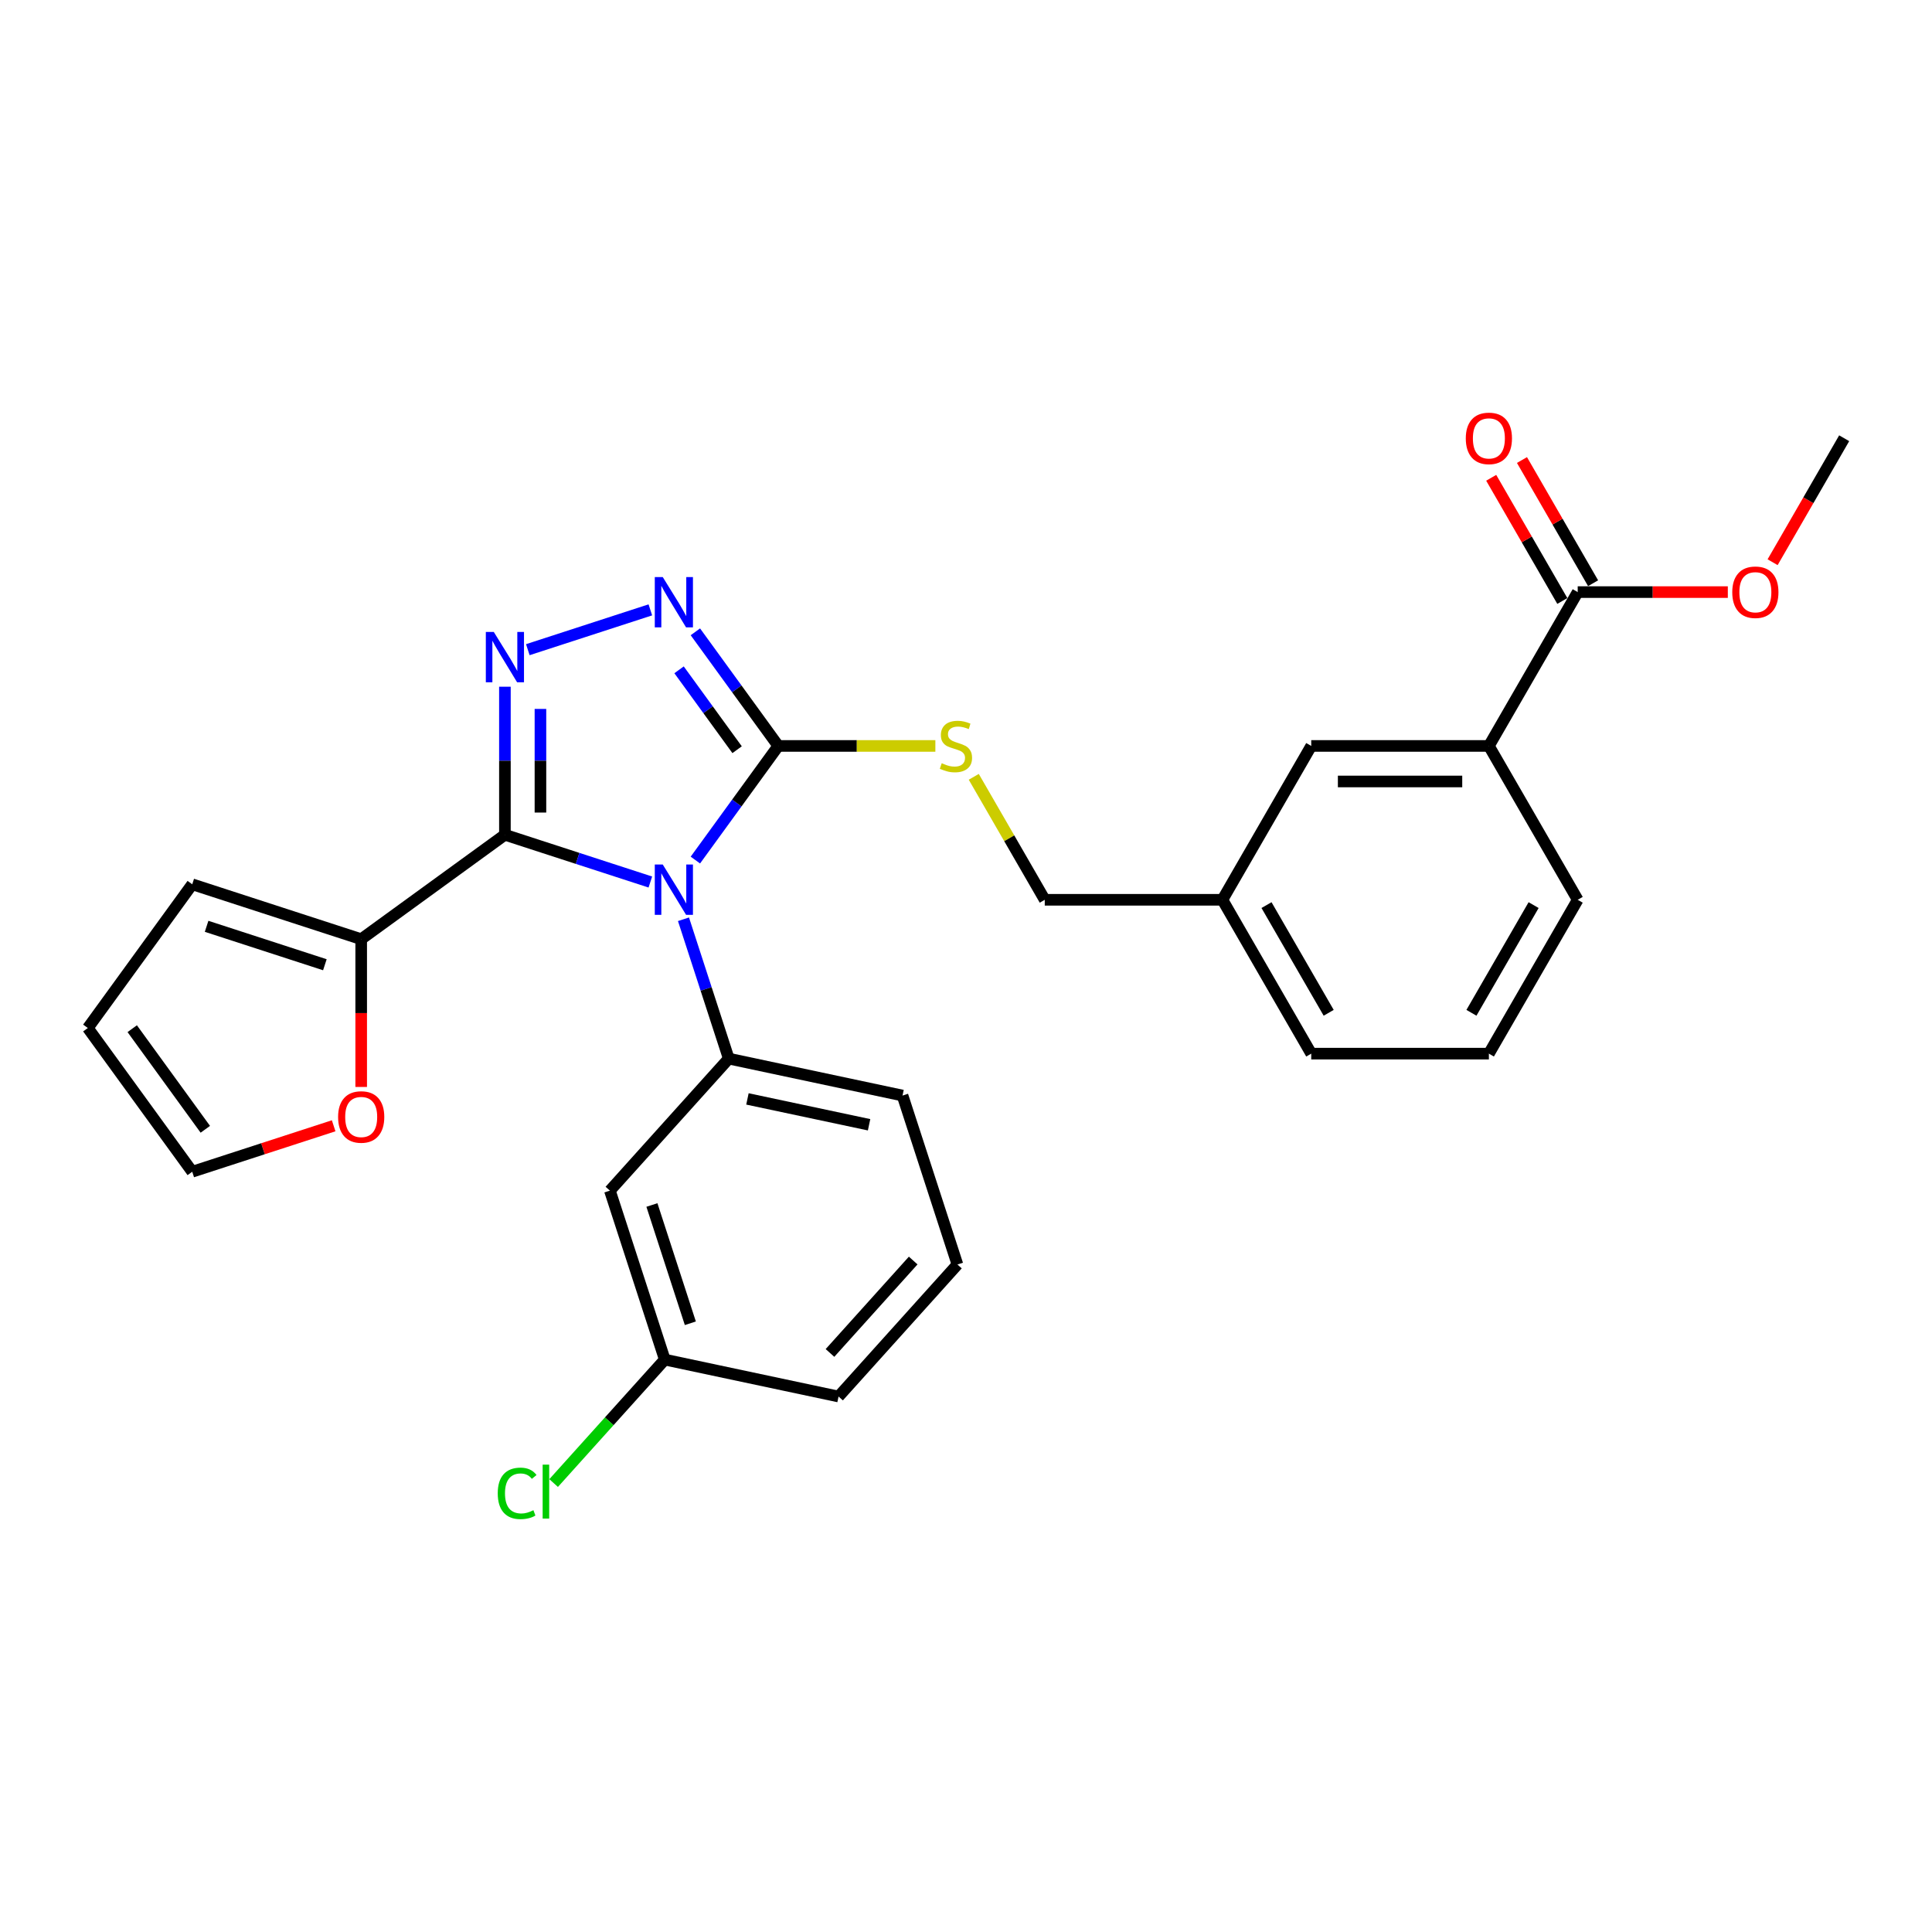 <?xml version='1.0' encoding='iso-8859-1'?>
<svg version='1.1' baseProfile='full'
              xmlns='http://www.w3.org/2000/svg'
                      xmlns:rdkit='http://www.rdkit.org/xml'
                      xmlns:xlink='http://www.w3.org/1999/xlink'
                  xml:space='preserve'
width='1000px' height='1000px' viewBox='0 0 1000 1000'>
<!-- END OF HEADER -->
<rect style='opacity:1.0;fill:#FFFFFF;stroke:none' width='1000' height='1000' x='0' y='0'> </rect>
<path class='bond-0' d='M 336.618,315.665 L 273.197,336.272' style='fill:none;fill-rule:evenodd;stroke:#0000FF;stroke-width:6px;stroke-linecap:butt;stroke-linejoin:miter;stroke-opacity:1' />
<path class='bond-1' d='M 359.923,327.028 L 381.381,356.564' style='fill:none;fill-rule:evenodd;stroke:#0000FF;stroke-width:6px;stroke-linecap:butt;stroke-linejoin:miter;stroke-opacity:1' />
<path class='bond-1' d='M 381.381,356.564 L 402.84,386.099' style='fill:none;fill-rule:evenodd;stroke:#000000;stroke-width:6px;stroke-linecap:butt;stroke-linejoin:miter;stroke-opacity:1' />
<path class='bond-1' d='M 351.482,346.698 L 366.503,367.373' style='fill:none;fill-rule:evenodd;stroke:#0000FF;stroke-width:6px;stroke-linecap:butt;stroke-linejoin:miter;stroke-opacity:1' />
<path class='bond-1' d='M 366.503,367.373 L 381.525,388.048' style='fill:none;fill-rule:evenodd;stroke:#000000;stroke-width:6px;stroke-linecap:butt;stroke-linejoin:miter;stroke-opacity:1' />
<path class='bond-2' d='M 261.342,355.443 L 261.342,393.759' style='fill:none;fill-rule:evenodd;stroke:#0000FF;stroke-width:6px;stroke-linecap:butt;stroke-linejoin:miter;stroke-opacity:1' />
<path class='bond-2' d='M 261.342,393.759 L 261.342,432.074' style='fill:none;fill-rule:evenodd;stroke:#000000;stroke-width:6px;stroke-linecap:butt;stroke-linejoin:miter;stroke-opacity:1' />
<path class='bond-2' d='M 279.732,366.937 L 279.732,393.759' style='fill:none;fill-rule:evenodd;stroke:#0000FF;stroke-width:6px;stroke-linecap:butt;stroke-linejoin:miter;stroke-opacity:1' />
<path class='bond-2' d='M 279.732,393.759 L 279.732,420.58' style='fill:none;fill-rule:evenodd;stroke:#000000;stroke-width:6px;stroke-linecap:butt;stroke-linejoin:miter;stroke-opacity:1' />
<path class='bond-3' d='M 261.342,432.074 L 186.952,486.122' style='fill:none;fill-rule:evenodd;stroke:#000000;stroke-width:6px;stroke-linecap:butt;stroke-linejoin:miter;stroke-opacity:1' />
<path class='bond-4' d='M 261.342,432.074 L 298.98,444.304' style='fill:none;fill-rule:evenodd;stroke:#000000;stroke-width:6px;stroke-linecap:butt;stroke-linejoin:miter;stroke-opacity:1' />
<path class='bond-4' d='M 298.98,444.304 L 336.618,456.533' style='fill:none;fill-rule:evenodd;stroke:#0000FF;stroke-width:6px;stroke-linecap:butt;stroke-linejoin:miter;stroke-opacity:1' />
<path class='bond-5' d='M 359.923,445.17 L 381.381,415.634' style='fill:none;fill-rule:evenodd;stroke:#0000FF;stroke-width:6px;stroke-linecap:butt;stroke-linejoin:miter;stroke-opacity:1' />
<path class='bond-5' d='M 381.381,415.634 L 402.84,386.099' style='fill:none;fill-rule:evenodd;stroke:#000000;stroke-width:6px;stroke-linecap:butt;stroke-linejoin:miter;stroke-opacity:1' />
<path class='bond-6' d='M 353.77,475.808 L 365.489,511.874' style='fill:none;fill-rule:evenodd;stroke:#0000FF;stroke-width:6px;stroke-linecap:butt;stroke-linejoin:miter;stroke-opacity:1' />
<path class='bond-6' d='M 365.489,511.874 L 377.207,547.939' style='fill:none;fill-rule:evenodd;stroke:#000000;stroke-width:6px;stroke-linecap:butt;stroke-linejoin:miter;stroke-opacity:1' />
<path class='bond-7' d='M 402.84,386.099 L 443.492,386.099' style='fill:none;fill-rule:evenodd;stroke:#000000;stroke-width:6px;stroke-linecap:butt;stroke-linejoin:miter;stroke-opacity:1' />
<path class='bond-7' d='M 443.492,386.099 L 484.143,386.099' style='fill:none;fill-rule:evenodd;stroke:#CCCC00;stroke-width:6px;stroke-linecap:butt;stroke-linejoin:miter;stroke-opacity:1' />
<path class='bond-8' d='M 816.619,465.731 L 770.644,545.363' style='fill:none;fill-rule:evenodd;stroke:#000000;stroke-width:6px;stroke-linecap:butt;stroke-linejoin:miter;stroke-opacity:1' />
<path class='bond-8' d='M 793.796,468.481 L 761.614,524.223' style='fill:none;fill-rule:evenodd;stroke:#000000;stroke-width:6px;stroke-linecap:butt;stroke-linejoin:miter;stroke-opacity:1' />
<path class='bond-9' d='M 816.619,465.731 L 770.644,386.099' style='fill:none;fill-rule:evenodd;stroke:#000000;stroke-width:6px;stroke-linecap:butt;stroke-linejoin:miter;stroke-opacity:1' />
<path class='bond-10' d='M 504.018,402.08 L 522.392,433.905' style='fill:none;fill-rule:evenodd;stroke:#CCCC00;stroke-width:6px;stroke-linecap:butt;stroke-linejoin:miter;stroke-opacity:1' />
<path class='bond-10' d='M 522.392,433.905 L 540.766,465.731' style='fill:none;fill-rule:evenodd;stroke:#000000;stroke-width:6px;stroke-linecap:butt;stroke-linejoin:miter;stroke-opacity:1' />
<path class='bond-11' d='M 770.644,545.363 L 678.693,545.363' style='fill:none;fill-rule:evenodd;stroke:#000000;stroke-width:6px;stroke-linecap:butt;stroke-linejoin:miter;stroke-opacity:1' />
<path class='bond-12' d='M 678.693,545.363 L 632.717,465.731' style='fill:none;fill-rule:evenodd;stroke:#000000;stroke-width:6px;stroke-linecap:butt;stroke-linejoin:miter;stroke-opacity:1' />
<path class='bond-12' d='M 687.723,524.223 L 655.54,468.481' style='fill:none;fill-rule:evenodd;stroke:#000000;stroke-width:6px;stroke-linecap:butt;stroke-linejoin:miter;stroke-opacity:1' />
<path class='bond-13' d='M 495.563,654.508 L 434.036,722.84' style='fill:none;fill-rule:evenodd;stroke:#000000;stroke-width:6px;stroke-linecap:butt;stroke-linejoin:miter;stroke-opacity:1' />
<path class='bond-13' d='M 472.667,652.452 L 429.598,700.285' style='fill:none;fill-rule:evenodd;stroke:#000000;stroke-width:6px;stroke-linecap:butt;stroke-linejoin:miter;stroke-opacity:1' />
<path class='bond-14' d='M 495.563,654.508 L 467.149,567.057' style='fill:none;fill-rule:evenodd;stroke:#000000;stroke-width:6px;stroke-linecap:butt;stroke-linejoin:miter;stroke-opacity:1' />
<path class='bond-15' d='M 434.036,722.84 L 344.094,703.723' style='fill:none;fill-rule:evenodd;stroke:#000000;stroke-width:6px;stroke-linecap:butt;stroke-linejoin:miter;stroke-opacity:1' />
<path class='bond-16' d='M 186.952,562.607 L 186.952,524.364' style='fill:none;fill-rule:evenodd;stroke:#FF0000;stroke-width:6px;stroke-linecap:butt;stroke-linejoin:miter;stroke-opacity:1' />
<path class='bond-16' d='M 186.952,524.364 L 186.952,486.122' style='fill:none;fill-rule:evenodd;stroke:#000000;stroke-width:6px;stroke-linecap:butt;stroke-linejoin:miter;stroke-opacity:1' />
<path class='bond-17' d='M 172.7,582.704 L 136.101,594.595' style='fill:none;fill-rule:evenodd;stroke:#FF0000;stroke-width:6px;stroke-linecap:butt;stroke-linejoin:miter;stroke-opacity:1' />
<path class='bond-17' d='M 136.101,594.595 L 99.502,606.487' style='fill:none;fill-rule:evenodd;stroke:#000000;stroke-width:6px;stroke-linecap:butt;stroke-linejoin:miter;stroke-opacity:1' />
<path class='bond-18' d='M 186.952,486.122 L 99.502,457.707' style='fill:none;fill-rule:evenodd;stroke:#000000;stroke-width:6px;stroke-linecap:butt;stroke-linejoin:miter;stroke-opacity:1' />
<path class='bond-18' d='M 168.152,499.35 L 106.937,479.46' style='fill:none;fill-rule:evenodd;stroke:#000000;stroke-width:6px;stroke-linecap:butt;stroke-linejoin:miter;stroke-opacity:1' />
<path class='bond-19' d='M 99.502,457.707 L 45.455,532.097' style='fill:none;fill-rule:evenodd;stroke:#000000;stroke-width:6px;stroke-linecap:butt;stroke-linejoin:miter;stroke-opacity:1' />
<path class='bond-20' d='M 45.455,532.097 L 99.502,606.487' style='fill:none;fill-rule:evenodd;stroke:#000000;stroke-width:6px;stroke-linecap:butt;stroke-linejoin:miter;stroke-opacity:1' />
<path class='bond-20' d='M 68.44,532.446 L 106.273,584.519' style='fill:none;fill-rule:evenodd;stroke:#000000;stroke-width:6px;stroke-linecap:butt;stroke-linejoin:miter;stroke-opacity:1' />
<path class='bond-21' d='M 344.094,703.723 L 315.68,616.272' style='fill:none;fill-rule:evenodd;stroke:#000000;stroke-width:6px;stroke-linecap:butt;stroke-linejoin:miter;stroke-opacity:1' />
<path class='bond-21' d='M 357.322,684.922 L 337.432,623.707' style='fill:none;fill-rule:evenodd;stroke:#000000;stroke-width:6px;stroke-linecap:butt;stroke-linejoin:miter;stroke-opacity:1' />
<path class='bond-22' d='M 344.094,703.723 L 315.326,735.673' style='fill:none;fill-rule:evenodd;stroke:#000000;stroke-width:6px;stroke-linecap:butt;stroke-linejoin:miter;stroke-opacity:1' />
<path class='bond-22' d='M 315.326,735.673 L 286.558,767.623' style='fill:none;fill-rule:evenodd;stroke:#00CC00;stroke-width:6px;stroke-linecap:butt;stroke-linejoin:miter;stroke-opacity:1' />
<path class='bond-23' d='M 315.68,616.272 L 377.207,547.939' style='fill:none;fill-rule:evenodd;stroke:#000000;stroke-width:6px;stroke-linecap:butt;stroke-linejoin:miter;stroke-opacity:1' />
<path class='bond-24' d='M 377.207,547.939 L 467.149,567.057' style='fill:none;fill-rule:evenodd;stroke:#000000;stroke-width:6px;stroke-linecap:butt;stroke-linejoin:miter;stroke-opacity:1' />
<path class='bond-24' d='M 386.875,568.795 L 449.834,582.178' style='fill:none;fill-rule:evenodd;stroke:#000000;stroke-width:6px;stroke-linecap:butt;stroke-linejoin:miter;stroke-opacity:1' />
<path class='bond-25' d='M 632.717,465.731 L 678.693,386.099' style='fill:none;fill-rule:evenodd;stroke:#000000;stroke-width:6px;stroke-linecap:butt;stroke-linejoin:miter;stroke-opacity:1' />
<path class='bond-26' d='M 632.717,465.731 L 540.766,465.731' style='fill:none;fill-rule:evenodd;stroke:#000000;stroke-width:6px;stroke-linecap:butt;stroke-linejoin:miter;stroke-opacity:1' />
<path class='bond-27' d='M 678.693,386.099 L 770.644,386.099' style='fill:none;fill-rule:evenodd;stroke:#000000;stroke-width:6px;stroke-linecap:butt;stroke-linejoin:miter;stroke-opacity:1' />
<path class='bond-27' d='M 692.485,404.489 L 756.851,404.489' style='fill:none;fill-rule:evenodd;stroke:#000000;stroke-width:6px;stroke-linecap:butt;stroke-linejoin:miter;stroke-opacity:1' />
<path class='bond-28' d='M 770.644,386.099 L 816.619,306.467' style='fill:none;fill-rule:evenodd;stroke:#000000;stroke-width:6px;stroke-linecap:butt;stroke-linejoin:miter;stroke-opacity:1' />
<path class='bond-29' d='M 816.619,306.467 L 855.468,306.467' style='fill:none;fill-rule:evenodd;stroke:#000000;stroke-width:6px;stroke-linecap:butt;stroke-linejoin:miter;stroke-opacity:1' />
<path class='bond-29' d='M 855.468,306.467 L 894.318,306.467' style='fill:none;fill-rule:evenodd;stroke:#FF0000;stroke-width:6px;stroke-linecap:butt;stroke-linejoin:miter;stroke-opacity:1' />
<path class='bond-30' d='M 824.582,301.87 L 806.176,269.989' style='fill:none;fill-rule:evenodd;stroke:#000000;stroke-width:6px;stroke-linecap:butt;stroke-linejoin:miter;stroke-opacity:1' />
<path class='bond-30' d='M 806.176,269.989 L 787.77,238.109' style='fill:none;fill-rule:evenodd;stroke:#FF0000;stroke-width:6px;stroke-linecap:butt;stroke-linejoin:miter;stroke-opacity:1' />
<path class='bond-30' d='M 808.656,311.065 L 790.25,279.184' style='fill:none;fill-rule:evenodd;stroke:#000000;stroke-width:6px;stroke-linecap:butt;stroke-linejoin:miter;stroke-opacity:1' />
<path class='bond-30' d='M 790.25,279.184 L 771.843,247.304' style='fill:none;fill-rule:evenodd;stroke:#FF0000;stroke-width:6px;stroke-linecap:butt;stroke-linejoin:miter;stroke-opacity:1' />
<path class='bond-31' d='M 917.499,291.001 L 936.022,258.918' style='fill:none;fill-rule:evenodd;stroke:#FF0000;stroke-width:6px;stroke-linecap:butt;stroke-linejoin:miter;stroke-opacity:1' />
<path class='bond-31' d='M 936.022,258.918 L 954.545,226.835' style='fill:none;fill-rule:evenodd;stroke:#000000;stroke-width:6px;stroke-linecap:butt;stroke-linejoin:miter;stroke-opacity:1' />
<path  class='atom-0' d='M 343.037 298.689
L 351.57 312.482
Q 352.416 313.842, 353.776 316.307
Q 355.137 318.771, 355.211 318.918
L 355.211 298.689
L 358.668 298.689
L 358.668 324.729
L 355.101 324.729
L 345.942 309.649
Q 344.876 307.884, 343.735 305.861
Q 342.632 303.838, 342.301 303.213
L 342.301 324.729
L 338.917 324.729
L 338.917 298.689
L 343.037 298.689
' fill='#0000FF'/>
<path  class='atom-1' d='M 255.586 327.103
L 264.119 340.896
Q 264.965 342.257, 266.326 344.721
Q 267.687 347.185, 267.76 347.333
L 267.76 327.103
L 271.218 327.103
L 271.218 353.144
L 267.65 353.144
L 258.492 338.064
Q 257.425 336.298, 256.285 334.276
Q 255.182 332.253, 254.851 331.627
L 254.851 353.144
L 251.467 353.144
L 251.467 327.103
L 255.586 327.103
' fill='#0000FF'/>
<path  class='atom-3' d='M 343.037 447.469
L 351.57 461.261
Q 352.416 462.622, 353.776 465.086
Q 355.137 467.551, 355.211 467.698
L 355.211 447.469
L 358.668 447.469
L 358.668 473.509
L 355.101 473.509
L 345.942 458.429
Q 344.876 456.664, 343.735 454.641
Q 342.632 452.618, 342.301 451.993
L 342.301 473.509
L 338.917 473.509
L 338.917 447.469
L 343.037 447.469
' fill='#0000FF'/>
<path  class='atom-6' d='M 487.435 395.037
Q 487.729 395.147, 488.943 395.662
Q 490.157 396.177, 491.481 396.508
Q 492.842 396.802, 494.166 396.802
Q 496.63 396.802, 498.064 395.625
Q 499.499 394.411, 499.499 392.315
Q 499.499 390.88, 498.763 389.998
Q 498.064 389.115, 496.961 388.637
Q 495.858 388.159, 494.019 387.607
Q 491.701 386.908, 490.304 386.246
Q 488.943 385.584, 487.95 384.186
Q 486.994 382.789, 486.994 380.435
Q 486.994 377.161, 489.2 375.138
Q 491.444 373.116, 495.858 373.116
Q 498.874 373.116, 502.294 374.55
L 501.448 377.382
Q 498.322 376.095, 495.968 376.095
Q 493.43 376.095, 492.032 377.161
Q 490.635 378.191, 490.672 379.993
Q 490.672 381.391, 491.37 382.237
Q 492.106 383.083, 493.136 383.561
Q 494.203 384.039, 495.968 384.591
Q 498.322 385.327, 499.72 386.062
Q 501.117 386.798, 502.11 388.306
Q 503.14 389.777, 503.14 392.315
Q 503.14 395.919, 500.713 397.869
Q 498.322 399.781, 494.313 399.781
Q 491.996 399.781, 490.23 399.266
Q 488.502 398.788, 486.442 397.942
L 487.435 395.037
' fill='#CCCC00'/>
<path  class='atom-11' d='M 174.999 578.146
Q 174.999 571.894, 178.088 568.4
Q 181.178 564.905, 186.952 564.905
Q 192.727 564.905, 195.816 568.4
Q 198.906 571.894, 198.906 578.146
Q 198.906 584.473, 195.78 588.077
Q 192.653 591.645, 186.952 591.645
Q 181.215 591.645, 178.088 588.077
Q 174.999 584.509, 174.999 578.146
M 186.952 588.702
Q 190.925 588.702, 193.058 586.054
Q 195.228 583.369, 195.228 578.146
Q 195.228 573.034, 193.058 570.459
Q 190.925 567.848, 186.952 567.848
Q 182.98 567.848, 180.81 570.422
Q 178.677 572.997, 178.677 578.146
Q 178.677 583.406, 180.81 586.054
Q 182.98 588.702, 186.952 588.702
' fill='#FF0000'/>
<path  class='atom-20' d='M 257.63 772.957
Q 257.63 766.483, 260.646 763.099
Q 263.699 759.679, 269.473 759.679
Q 274.843 759.679, 277.712 763.467
L 275.285 765.453
Q 273.188 762.695, 269.473 762.695
Q 265.538 762.695, 263.441 765.343
Q 261.382 767.954, 261.382 772.957
Q 261.382 778.106, 263.515 780.754
Q 265.685 783.402, 269.878 783.402
Q 272.747 783.402, 276.094 781.674
L 277.124 784.432
Q 275.763 785.315, 273.703 785.83
Q 271.643 786.345, 269.363 786.345
Q 263.699 786.345, 260.646 782.887
Q 257.63 779.43, 257.63 772.957
' fill='#00CC00'/>
<path  class='atom-20' d='M 280.875 758.097
L 284.259 758.097
L 284.259 786.014
L 280.875 786.014
L 280.875 758.097
' fill='#00CC00'/>
<path  class='atom-25' d='M 896.616 306.541
Q 896.616 300.288, 899.706 296.794
Q 902.795 293.3, 908.57 293.3
Q 914.345 293.3, 917.434 296.794
Q 920.524 300.288, 920.524 306.541
Q 920.524 312.867, 917.397 316.471
Q 914.271 320.039, 908.57 320.039
Q 902.832 320.039, 899.706 316.471
Q 896.616 312.904, 896.616 306.541
M 908.57 317.097
Q 912.542 317.097, 914.676 314.449
Q 916.846 311.764, 916.846 306.541
Q 916.846 301.428, 914.676 298.854
Q 912.542 296.242, 908.57 296.242
Q 904.598 296.242, 902.428 298.817
Q 900.294 301.392, 900.294 306.541
Q 900.294 311.8, 902.428 314.449
Q 904.598 317.097, 908.57 317.097
' fill='#FF0000'/>
<path  class='atom-26' d='M 758.69 226.909
Q 758.69 220.656, 761.78 217.162
Q 764.869 213.668, 770.644 213.668
Q 776.418 213.668, 779.508 217.162
Q 782.597 220.656, 782.597 226.909
Q 782.597 233.235, 779.471 236.84
Q 776.345 240.407, 770.644 240.407
Q 764.906 240.407, 761.78 236.84
Q 758.69 233.272, 758.69 226.909
M 770.644 237.465
Q 774.616 237.465, 776.749 234.817
Q 778.919 232.132, 778.919 226.909
Q 778.919 221.797, 776.749 219.222
Q 774.616 216.61, 770.644 216.61
Q 766.671 216.61, 764.501 219.185
Q 762.368 221.76, 762.368 226.909
Q 762.368 232.169, 764.501 234.817
Q 766.671 237.465, 770.644 237.465
' fill='#FF0000'/>
</svg>
